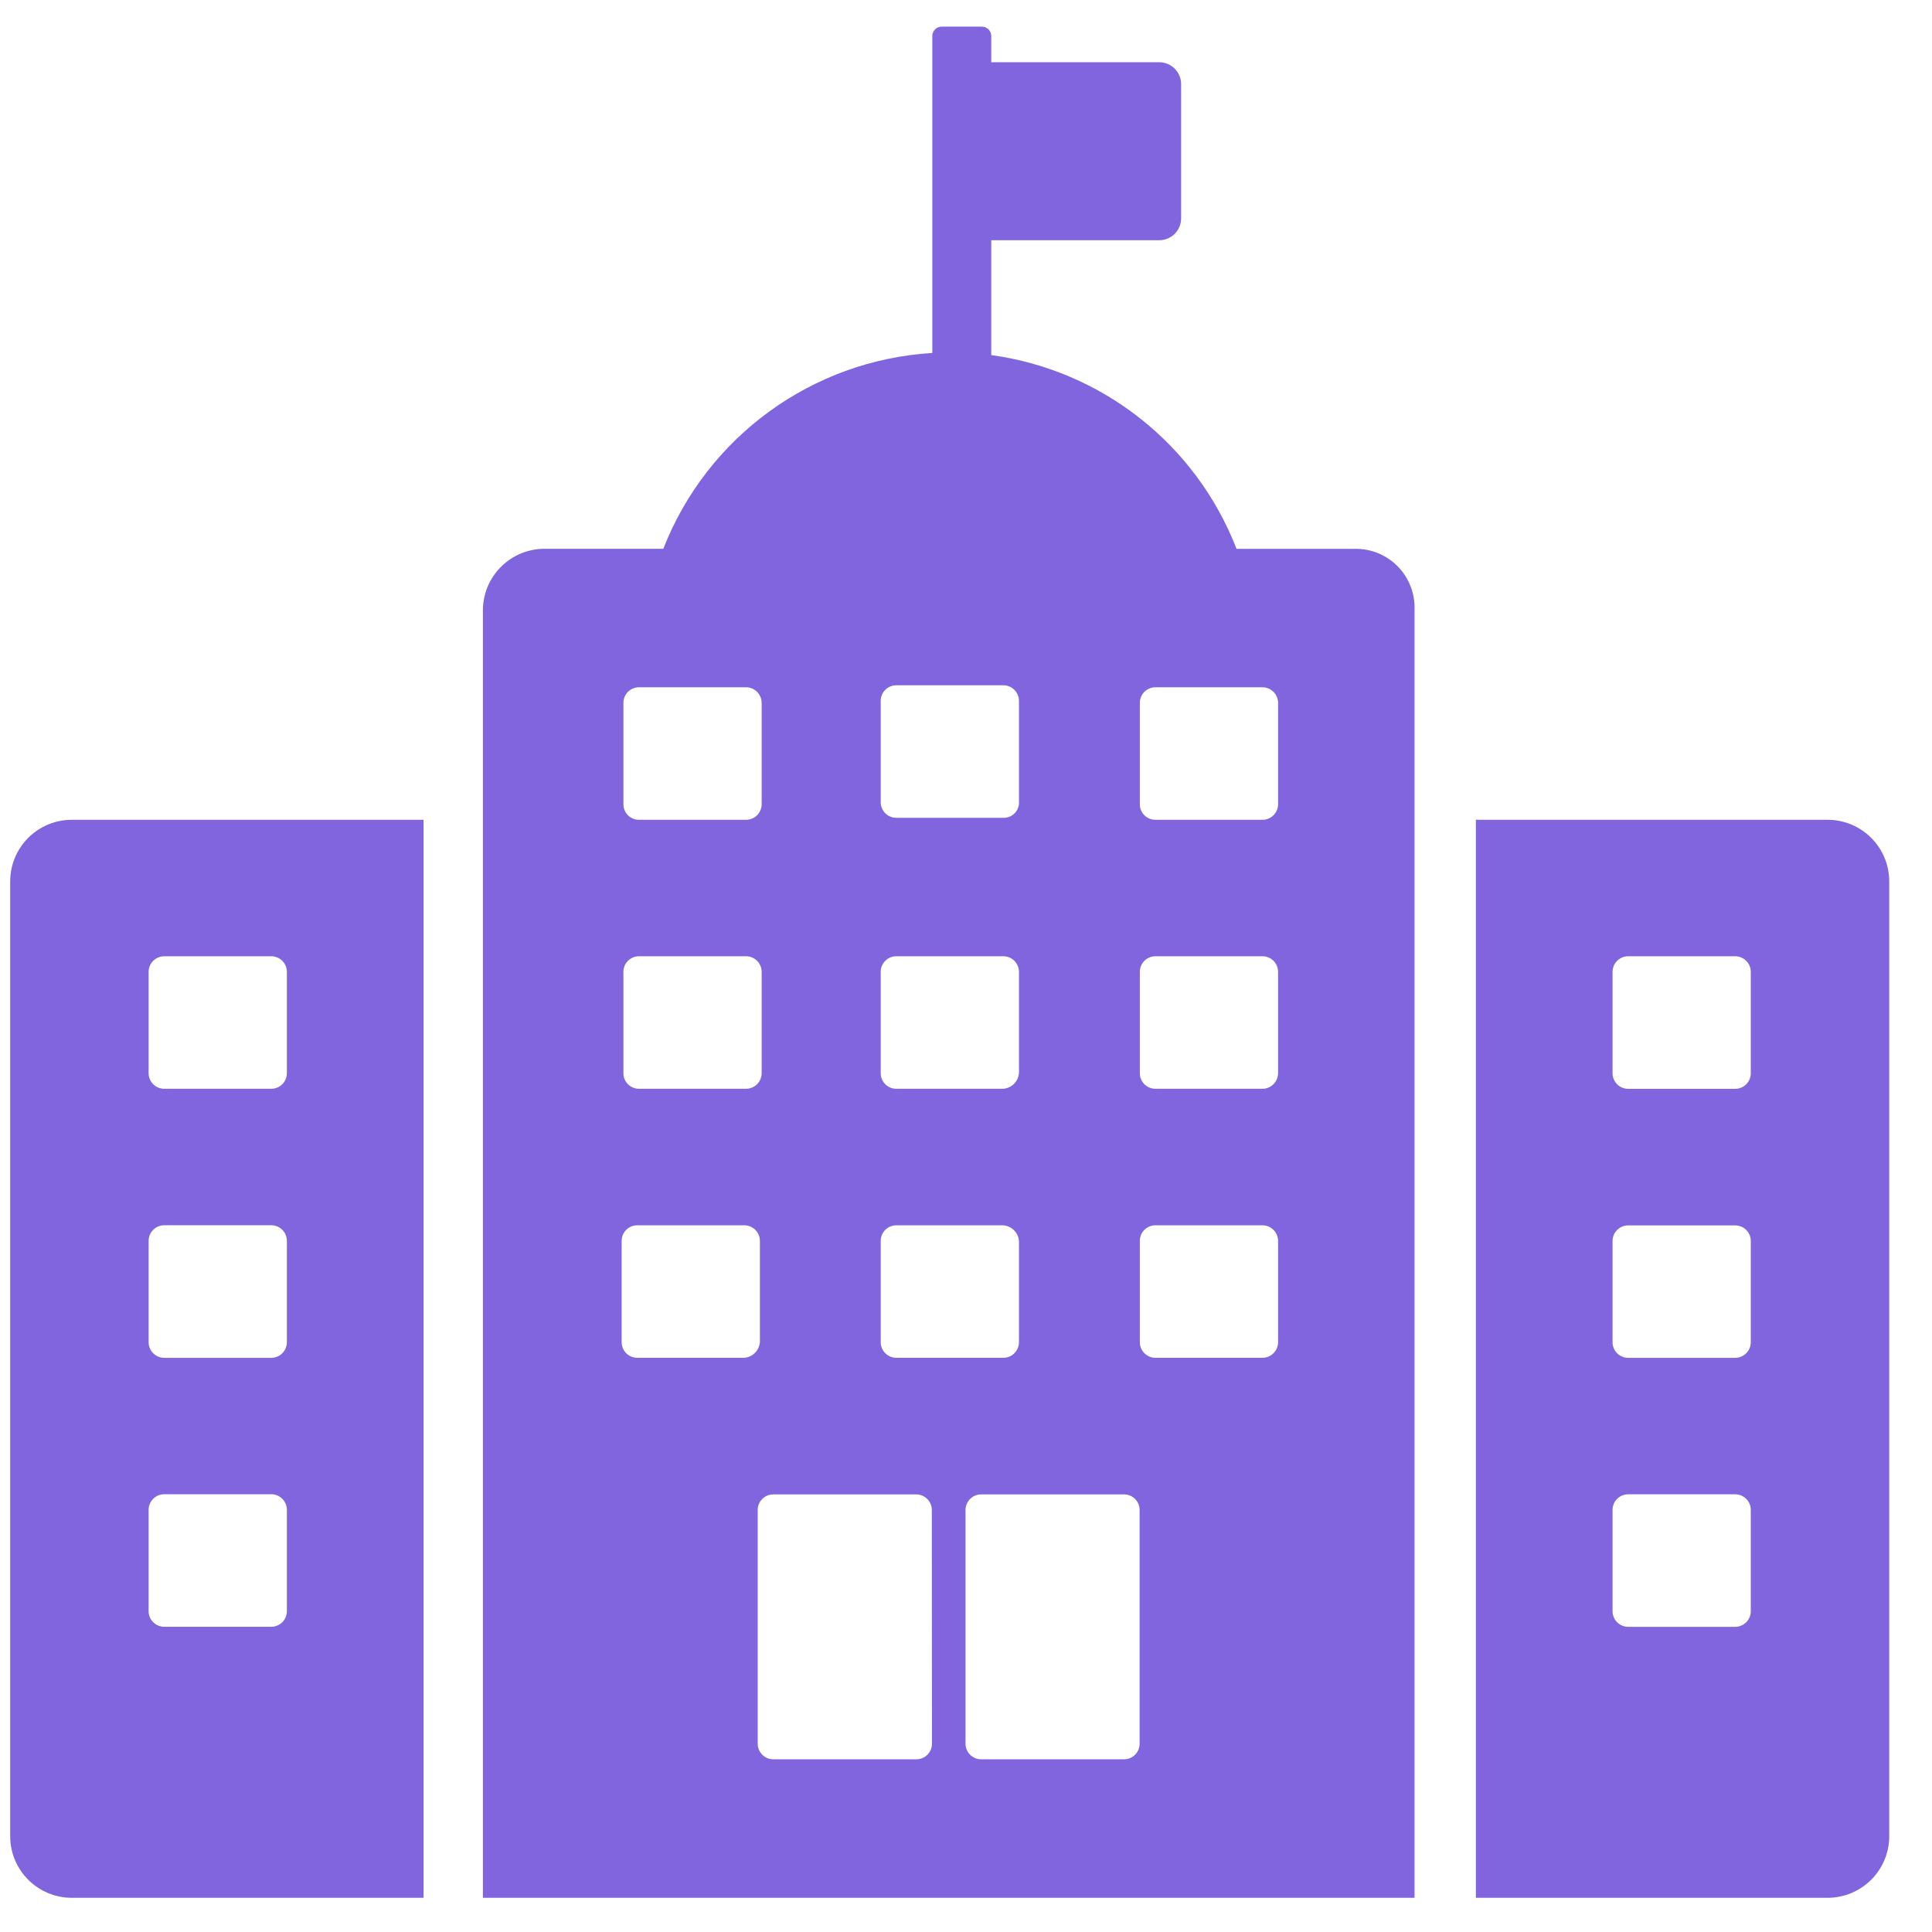 <?xml version="1.0" encoding="UTF-8"?>
<svg width="43px" height="43px" viewBox="0 0 43 43" version="1.1" xmlns="http://www.w3.org/2000/svg" xmlns:xlink="http://www.w3.org/1999/xlink">
    <title>government </title>
    <g id="Desktop" stroke="none" stroke-width="1" fill="none" fill-rule="evenodd">
        <g id="About-us" transform="translate(-252, -4328)" fill="#8065DE" fill-rule="nonzero">
            <path d="M273.846,4328.593 C273.904,4328.591 273.96,4328.613 274.001,4328.654 C274.042,4328.695 274.064,4328.751 274.062,4328.809 L274.062,4328.809 L274.062,4329.385 L277.804,4329.385 C278.07,4329.388 278.286,4329.603 278.288,4329.869 L278.288,4329.869 L278.288,4332.863 C278.286,4333.13 278.07,4333.345 277.804,4333.347 L277.804,4333.347 L274.062,4333.347 L274.062,4335.903 C276.53,4336.241 278.62,4337.892 279.521,4340.215 L279.521,4340.215 L282.162,4340.215 C282.521,4340.211 282.866,4340.355 283.116,4340.613 C283.366,4340.872 283.498,4341.221 283.483,4341.58 L283.483,4341.58 L283.483,4370.239 L262.748,4370.239 L262.748,4341.58 C262.751,4340.824 263.366,4340.213 264.122,4340.214 L264.122,4340.214 L266.763,4340.214 C267.739,4337.719 270.075,4336.018 272.75,4335.856 L272.75,4335.856 L272.75,4328.809 C272.748,4328.751 272.77,4328.695 272.811,4328.654 C272.852,4328.613 272.908,4328.591 272.966,4328.593 L272.966,4328.593 Z M261.427,4346.246 L261.427,4370.239 L253.592,4370.239 C252.839,4370.235 252.23,4369.626 252.227,4368.874 L252.227,4368.874 L252.227,4347.611 C252.23,4346.859 252.839,4346.25 253.592,4346.246 L253.592,4346.246 L261.427,4346.246 Z M292.683,4346.246 C293.436,4346.25 294.045,4346.859 294.048,4347.611 L294.048,4347.611 L294.048,4368.874 C294.045,4369.626 293.436,4370.235 292.683,4370.239 L292.683,4370.239 L284.848,4370.239 L284.848,4346.246 Z M272.387,4361.26 L269.217,4361.26 C269.123,4361.259 269.033,4361.295 268.967,4361.361 C268.9,4361.427 268.863,4361.517 268.864,4361.611 L268.864,4361.611 L268.864,4366.804 C268.863,4366.898 268.9,4366.988 268.966,4367.055 C269.032,4367.121 269.123,4367.158 269.217,4367.156 L269.217,4367.156 L272.39,4367.156 C272.484,4367.158 272.574,4367.121 272.641,4367.055 C272.707,4366.988 272.744,4366.898 272.742,4366.804 L272.742,4366.804 L272.739,4361.613 C272.741,4361.519 272.704,4361.428 272.637,4361.362 C272.571,4361.295 272.48,4361.259 272.387,4361.26 L272.387,4361.26 Z M277.012,4361.26 L273.842,4361.26 C273.748,4361.259 273.658,4361.295 273.592,4361.361 C273.526,4361.427 273.489,4361.517 273.489,4361.611 L273.489,4361.611 L273.489,4366.804 C273.488,4366.898 273.525,4366.988 273.591,4367.055 C273.658,4367.121 273.748,4367.158 273.842,4367.156 L273.842,4367.156 L277.012,4367.156 C277.106,4367.158 277.196,4367.121 277.263,4367.055 C277.329,4366.988 277.366,4366.898 277.364,4366.804 L277.364,4366.804 L277.364,4361.613 C277.366,4361.519 277.329,4361.428 277.263,4361.362 C277.196,4361.295 277.106,4361.259 277.012,4361.26 L277.012,4361.26 Z M290.614,4361.258 L288.243,4361.258 C288.149,4361.257 288.058,4361.293 287.992,4361.36 C287.925,4361.426 287.889,4361.517 287.89,4361.611 L287.89,4361.611 L287.89,4363.855 C287.889,4363.949 287.925,4364.04 287.992,4364.106 C288.058,4364.173 288.149,4364.209 288.243,4364.208 L288.243,4364.208 L290.614,4364.208 C290.708,4364.209 290.799,4364.173 290.865,4364.106 C290.932,4364.04 290.968,4363.949 290.967,4363.855 L290.967,4363.855 L290.967,4361.611 C290.968,4361.517 290.932,4361.426 290.865,4361.36 C290.799,4361.293 290.708,4361.257 290.614,4361.258 L290.614,4361.258 Z M258.032,4361.257 L255.661,4361.257 C255.567,4361.255 255.476,4361.292 255.41,4361.359 C255.343,4361.425 255.306,4361.516 255.308,4361.609 L255.308,4361.609 L255.308,4363.854 C255.306,4363.948 255.343,4364.039 255.41,4364.105 C255.476,4364.171 255.567,4364.208 255.661,4364.207 L255.661,4364.207 L258.032,4364.207 C258.126,4364.208 258.217,4364.171 258.283,4364.105 C258.35,4364.039 258.386,4363.948 258.385,4363.854 L258.385,4363.854 L258.385,4361.609 C258.386,4361.516 258.35,4361.425 258.283,4361.359 C258.217,4361.292 258.126,4361.255 258.032,4361.257 L258.032,4361.257 Z M268.56,4355.271 L266.188,4355.271 C266.094,4355.27 266.004,4355.306 265.937,4355.373 C265.871,4355.439 265.834,4355.53 265.836,4355.624 L265.836,4355.624 L265.836,4357.867 C265.834,4357.961 265.871,4358.052 265.937,4358.118 C266.004,4358.185 266.094,4358.221 266.188,4358.22 L266.188,4358.22 L268.56,4358.22 C268.749,4358.209 268.9,4358.058 268.913,4357.868 L268.913,4357.868 L268.913,4355.624 C268.914,4355.53 268.878,4355.439 268.811,4355.373 C268.745,4355.306 268.654,4355.27 268.56,4355.271 L268.56,4355.271 Z M258.032,4355.27 L255.661,4355.27 C255.567,4355.269 255.476,4355.305 255.41,4355.372 C255.343,4355.438 255.306,4355.529 255.308,4355.623 L255.308,4355.623 L255.308,4357.868 C255.306,4357.962 255.343,4358.053 255.41,4358.119 C255.476,4358.186 255.567,4358.222 255.661,4358.221 L255.661,4358.221 L258.032,4358.221 C258.126,4358.222 258.217,4358.186 258.283,4358.119 C258.35,4358.053 258.386,4357.962 258.385,4357.868 L258.385,4357.868 L258.385,4355.623 C258.386,4355.529 258.35,4355.438 258.283,4355.372 C258.217,4355.305 258.126,4355.269 258.032,4355.27 L258.032,4355.27 Z M290.614,4355.273 L288.243,4355.273 C288.149,4355.272 288.058,4355.309 287.992,4355.375 C287.925,4355.441 287.889,4355.532 287.89,4355.626 L287.89,4355.626 L287.89,4357.868 C287.889,4357.962 287.925,4358.053 287.992,4358.119 C288.058,4358.186 288.149,4358.222 288.243,4358.221 L288.243,4358.221 L290.614,4358.221 C290.708,4358.222 290.799,4358.186 290.865,4358.119 C290.932,4358.053 290.968,4357.962 290.967,4357.868 L290.967,4357.868 L290.967,4355.626 C290.968,4355.532 290.932,4355.441 290.865,4355.375 C290.799,4355.309 290.708,4355.272 290.614,4355.273 L290.614,4355.273 Z M274.326,4355.271 L271.954,4355.271 C271.86,4355.27 271.77,4355.306 271.703,4355.373 C271.637,4355.439 271.6,4355.53 271.602,4355.624 L271.602,4355.624 L271.602,4357.867 C271.6,4357.961 271.637,4358.052 271.703,4358.118 C271.77,4358.185 271.86,4358.221 271.954,4358.22 L271.954,4358.22 L274.326,4358.22 C274.42,4358.221 274.511,4358.185 274.577,4358.118 C274.643,4358.052 274.68,4357.961 274.679,4357.867 L274.679,4357.867 L274.679,4355.624 C274.666,4355.434 274.515,4355.284 274.326,4355.271 L274.326,4355.271 Z M280.093,4355.271 L277.721,4355.271 C277.627,4355.27 277.537,4355.306 277.47,4355.373 C277.404,4355.439 277.367,4355.53 277.369,4355.624 L277.369,4355.624 L277.369,4357.867 C277.367,4357.961 277.404,4358.052 277.47,4358.118 C277.537,4358.185 277.627,4358.221 277.721,4358.22 L277.721,4358.22 L280.093,4358.22 C280.187,4358.221 280.277,4358.185 280.344,4358.118 C280.41,4358.052 280.447,4357.961 280.446,4357.867 L280.446,4357.867 L280.446,4355.624 C280.447,4355.53 280.41,4355.439 280.344,4355.373 C280.277,4355.306 280.187,4355.27 280.093,4355.271 L280.093,4355.271 Z M290.614,4349.283 L288.243,4349.283 C288.149,4349.282 288.058,4349.318 287.992,4349.385 C287.925,4349.451 287.889,4349.542 287.89,4349.636 L287.89,4349.636 L287.89,4351.882 C287.889,4351.975 287.925,4352.066 287.992,4352.132 C288.058,4352.199 288.149,4352.236 288.243,4352.234 L288.243,4352.234 L290.614,4352.234 C290.708,4352.236 290.799,4352.199 290.865,4352.132 C290.932,4352.066 290.968,4351.975 290.967,4351.882 L290.967,4351.882 L290.967,4349.636 C290.968,4349.542 290.932,4349.451 290.865,4349.385 C290.799,4349.318 290.708,4349.282 290.614,4349.283 L290.614,4349.283 Z M274.326,4349.283 L271.954,4349.283 C271.86,4349.282 271.77,4349.318 271.703,4349.385 C271.637,4349.451 271.6,4349.542 271.602,4349.636 L271.602,4349.636 L271.602,4351.88 C271.6,4351.974 271.637,4352.065 271.703,4352.131 C271.77,4352.198 271.86,4352.234 271.954,4352.233 L271.954,4352.233 L274.326,4352.233 C274.515,4352.22 274.666,4352.07 274.679,4351.88 L274.679,4351.88 L274.679,4349.636 C274.68,4349.542 274.643,4349.451 274.577,4349.385 C274.511,4349.318 274.42,4349.282 274.326,4349.283 L274.326,4349.283 Z M268.599,4349.283 L266.227,4349.283 C266.133,4349.282 266.043,4349.318 265.976,4349.385 C265.91,4349.451 265.873,4349.542 265.875,4349.636 L265.875,4349.636 L265.875,4351.88 C265.873,4351.974 265.91,4352.065 265.976,4352.131 C266.043,4352.198 266.133,4352.234 266.227,4352.233 L266.227,4352.233 L268.599,4352.233 C268.693,4352.234 268.784,4352.198 268.85,4352.131 C268.916,4352.065 268.953,4351.974 268.952,4351.88 L268.952,4351.88 L268.952,4349.636 C268.953,4349.542 268.916,4349.451 268.85,4349.385 C268.784,4349.318 268.693,4349.282 268.599,4349.283 L268.599,4349.283 Z M280.093,4349.283 L277.721,4349.283 C277.627,4349.282 277.537,4349.318 277.47,4349.385 C277.404,4349.451 277.367,4349.542 277.369,4349.636 L277.369,4349.636 L277.369,4351.88 C277.367,4351.974 277.404,4352.065 277.47,4352.131 C277.537,4352.198 277.627,4352.234 277.721,4352.233 L277.721,4352.233 L280.093,4352.233 C280.187,4352.234 280.277,4352.198 280.344,4352.131 C280.41,4352.065 280.447,4351.974 280.446,4351.88 L280.446,4351.88 L280.446,4349.636 C280.447,4349.542 280.41,4349.451 280.344,4349.385 C280.277,4349.318 280.187,4349.282 280.093,4349.283 L280.093,4349.283 Z M258.032,4349.283 L255.661,4349.283 C255.567,4349.282 255.476,4349.318 255.41,4349.385 C255.343,4349.451 255.306,4349.542 255.308,4349.636 L255.308,4349.636 L255.308,4351.88 C255.306,4351.974 255.343,4352.065 255.41,4352.131 C255.476,4352.198 255.567,4352.234 255.661,4352.233 L255.661,4352.233 L258.032,4352.233 C258.126,4352.234 258.217,4352.198 258.283,4352.131 C258.35,4352.065 258.386,4351.974 258.385,4351.88 L258.385,4351.88 L258.385,4349.636 C258.386,4349.542 258.35,4349.451 258.283,4349.385 C258.217,4349.318 258.126,4349.282 258.032,4349.283 L258.032,4349.283 Z M268.599,4343.296 L266.227,4343.296 C266.133,4343.295 266.043,4343.332 265.976,4343.398 C265.91,4343.465 265.873,4343.555 265.875,4343.649 L265.875,4343.649 L265.875,4345.894 C265.873,4345.988 265.91,4346.078 265.976,4346.145 C266.043,4346.211 266.133,4346.248 266.227,4346.246 L266.227,4346.246 L268.599,4346.246 C268.693,4346.248 268.784,4346.211 268.85,4346.145 C268.916,4346.078 268.953,4345.988 268.952,4345.894 L268.952,4345.894 L268.952,4343.649 C268.953,4343.555 268.916,4343.465 268.85,4343.398 C268.784,4343.332 268.693,4343.295 268.599,4343.296 L268.599,4343.296 Z M280.093,4343.296 L277.721,4343.296 C277.627,4343.295 277.537,4343.332 277.47,4343.398 C277.404,4343.465 277.367,4343.555 277.369,4343.649 L277.369,4343.649 L277.369,4345.894 C277.367,4345.988 277.404,4346.078 277.47,4346.145 C277.537,4346.211 277.627,4346.248 277.721,4346.246 L277.721,4346.246 L280.093,4346.246 C280.187,4346.248 280.277,4346.211 280.344,4346.145 C280.41,4346.078 280.447,4345.988 280.446,4345.894 L280.446,4345.894 L280.446,4343.649 C280.447,4343.555 280.41,4343.465 280.344,4343.398 C280.277,4343.332 280.187,4343.295 280.093,4343.296 L280.093,4343.296 Z M274.326,4343.252 L271.954,4343.252 C271.86,4343.251 271.77,4343.287 271.703,4343.354 C271.637,4343.42 271.6,4343.511 271.602,4343.605 L271.602,4343.605 L271.602,4345.849 C271.6,4345.943 271.637,4346.034 271.703,4346.1 C271.77,4346.167 271.86,4346.203 271.954,4346.202 L271.954,4346.202 L274.326,4346.202 C274.507,4346.209 274.662,4346.074 274.679,4345.894 L274.679,4345.894 L274.679,4343.605 C274.68,4343.511 274.643,4343.42 274.577,4343.354 C274.511,4343.287 274.42,4343.251 274.326,4343.252 L274.326,4343.252 Z" id="government-"></path>
        </g>
    </g>
</svg>
